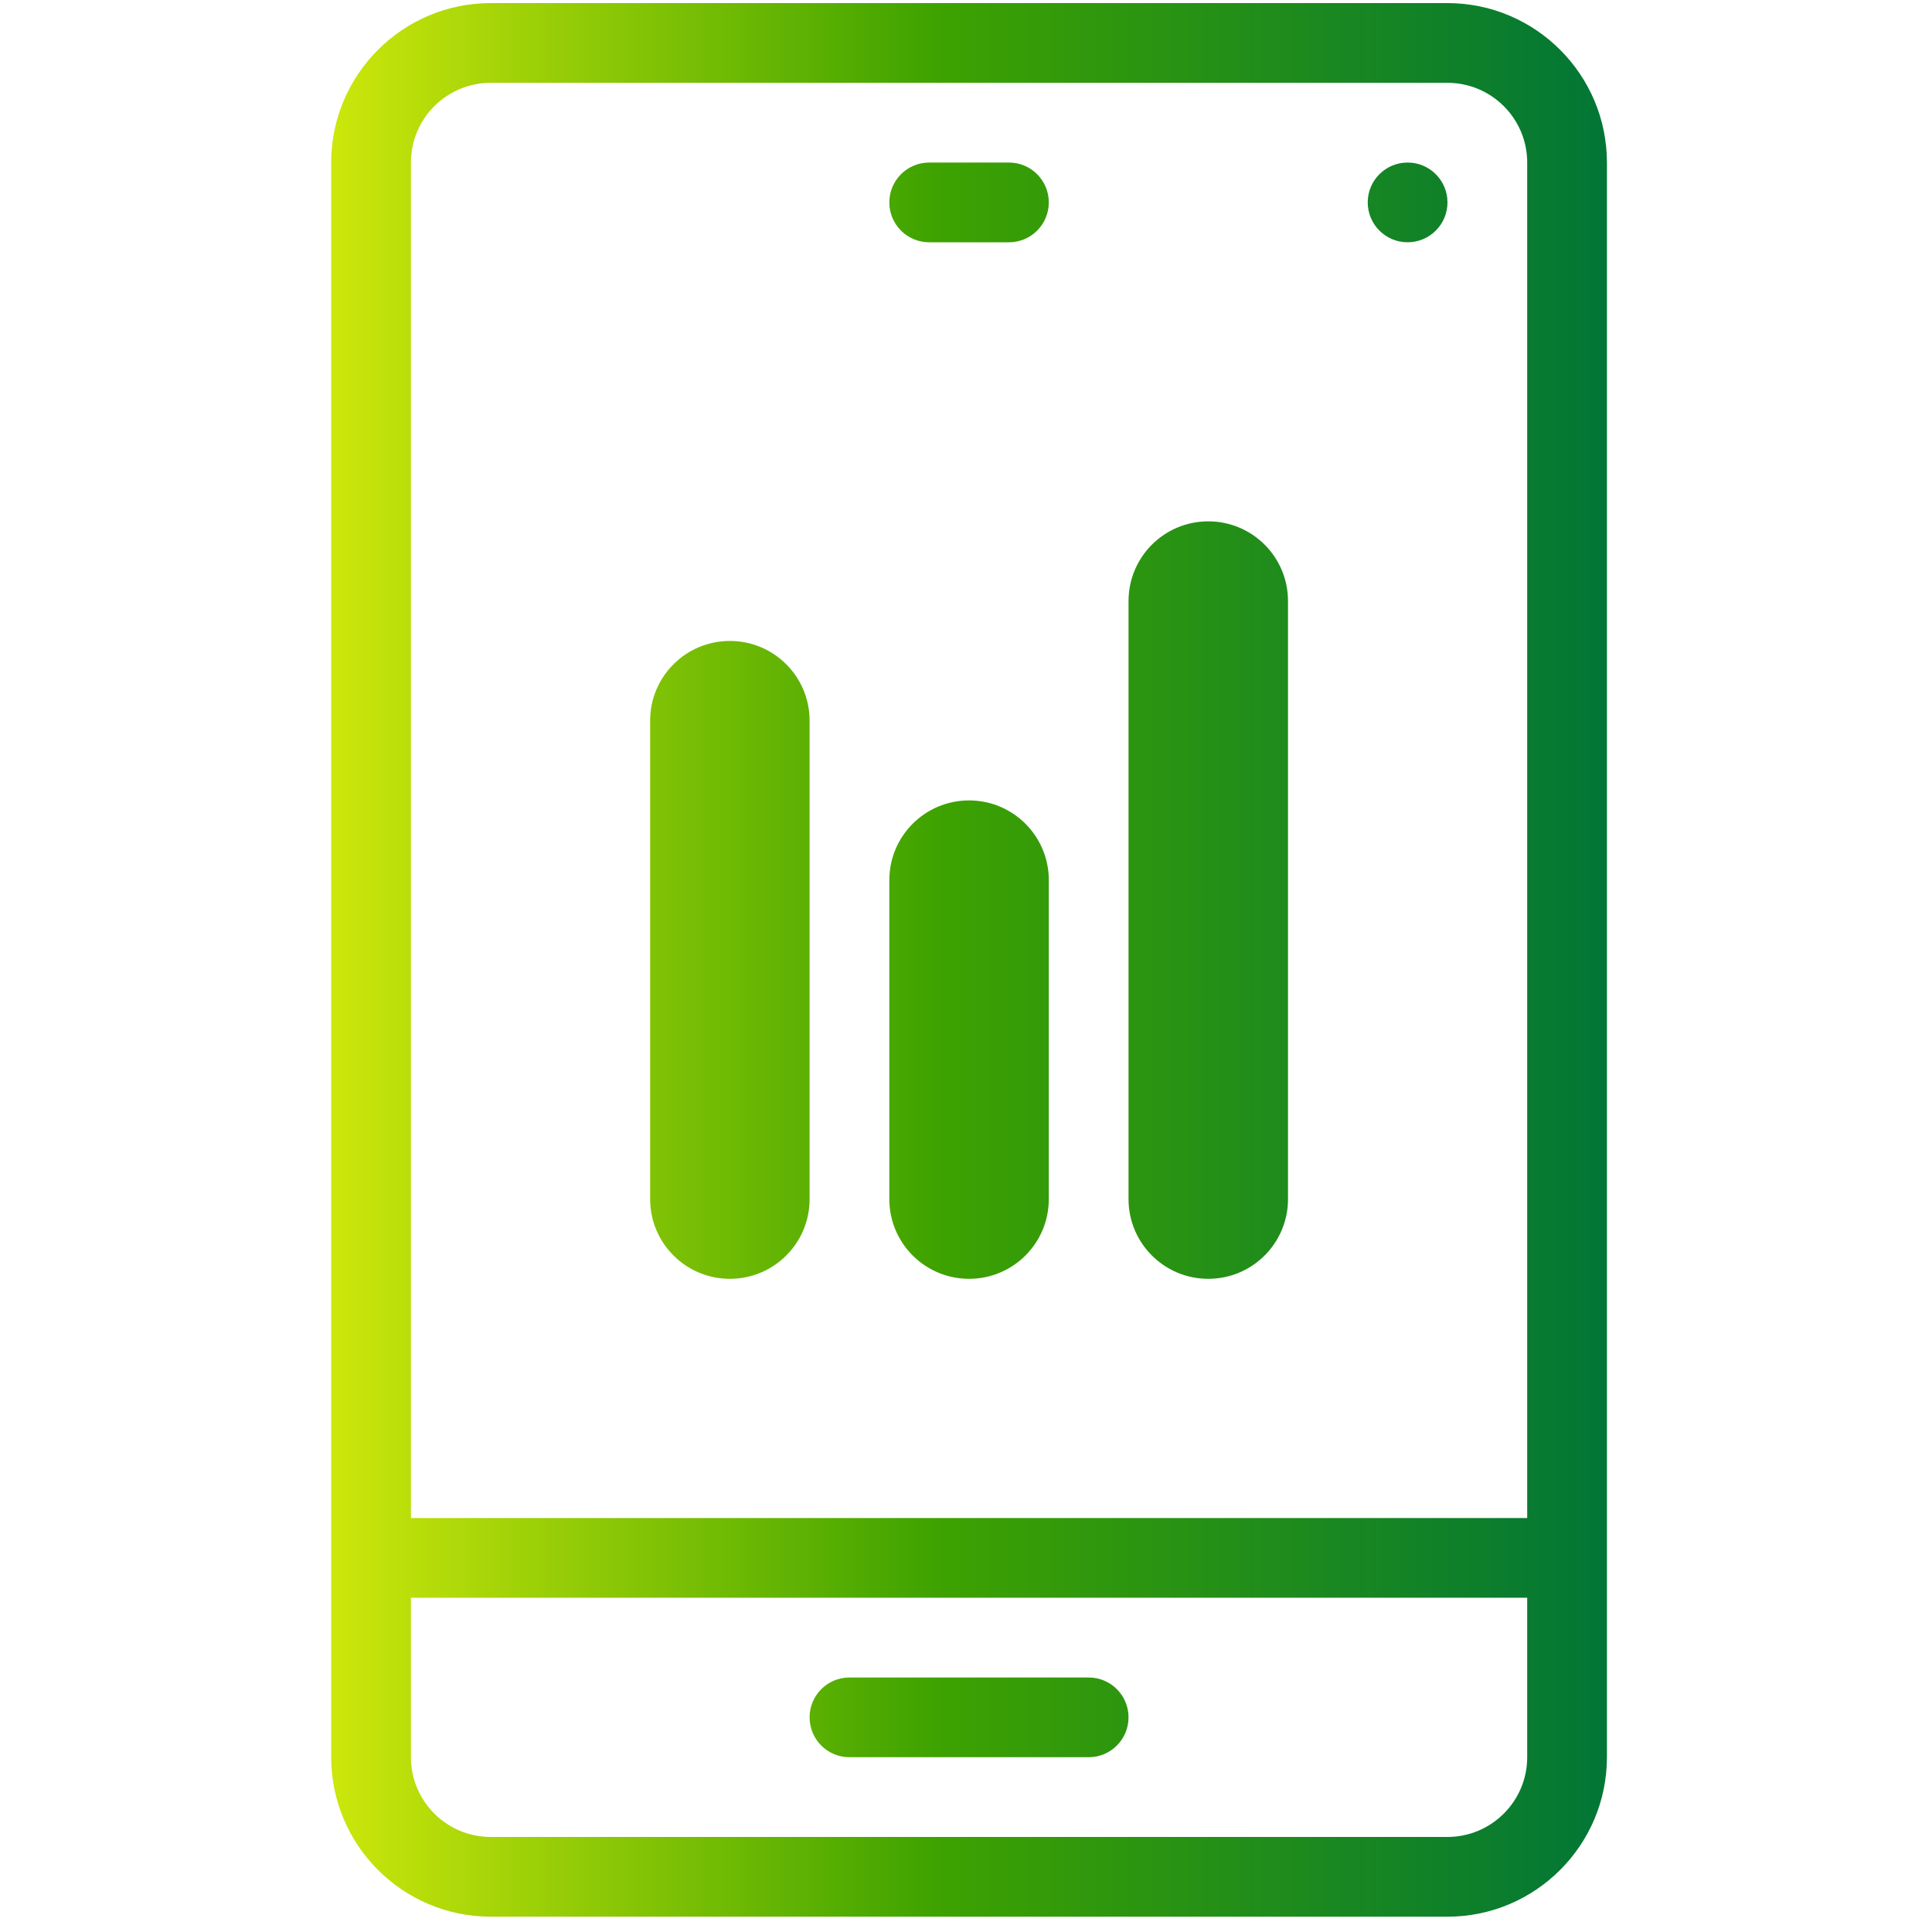 <svg width="105" height="105" viewBox="0 0 105 105" fill="none" xmlns="http://www.w3.org/2000/svg">
  <path
    fill-rule="evenodd"
    clip-rule="evenodd"
    d="M78.667 0.168H26.667C21.889 0.168 18 4.054 18 8.834V95.501C18 100.281 21.889 104.168 26.667 104.168H78.667C83.444 104.168 87.333 100.281 87.333 95.501V8.834C87.333 4.054 83.444 0.168 78.667 0.168ZM26.667 4.501H78.667C81.058 4.501 83 6.445 83 8.834V82.501H22.333V8.834C22.333 6.445 24.276 4.501 26.667 4.501ZM26.667 99.834H78.667C81.058 99.834 83 97.89 83 95.501V86.834H22.333V95.501C22.333 97.89 24.276 99.834 26.667 99.834Z"
    fill="url(#paint0_linear_4766_37568)"></path>
  <path
    d="M50.5 13.168H54.833C56.031 13.168 57 12.198 57 11.001C57 9.803 56.031 8.834 54.833 8.834H50.5C49.302 8.834 48.333 9.803 48.333 11.001C48.333 12.198 49.302 13.168 50.5 13.168Z"
    fill="url(#paint1_linear_4766_37568)"></path>
  <path
    d="M59.167 91.168H46.167C44.969 91.168 44 92.137 44 93.334C44 94.532 44.969 95.501 46.167 95.501H59.167C60.364 95.501 61.333 94.532 61.333 93.334C61.333 92.137 60.364 91.168 59.167 91.168Z"
    fill="url(#paint2_linear_4766_37568)"></path>
  <path
    d="M78.667 11C78.667 12.197 77.697 13.167 76.5 13.167C75.303 13.167 74.333 12.197 74.333 11C74.333 9.804 75.303 8.834 76.5 8.834C77.697 8.834 78.667 9.804 78.667 11Z"
    fill="url(#paint3_linear_4766_37568)"></path>
  <path
    d="M70 65.168V32.668C70 30.272 68.062 28.334 65.667 28.334C63.272 28.334 61.333 30.272 61.333 32.668V65.168C61.333 67.563 63.272 69.501 65.667 69.501C68.062 69.501 70 67.563 70 65.168Z"
    fill="url(#paint4_linear_4766_37568)"></path>
  <path
    d="M57 65.168V47.834C57 45.439 55.062 43.501 52.667 43.501C50.272 43.501 48.333 45.439 48.333 47.834L48.333 65.168C48.333 67.563 50.272 69.501 52.667 69.501C55.062 69.501 57 67.563 57 65.168Z"
    fill="url(#paint5_linear_4766_37568)"></path>
  <path
    d="M44 65.168V39.168C44 36.772 42.062 34.834 39.667 34.834C37.272 34.834 35.333 36.772 35.333 39.168V65.168C35.333 67.563 37.272 69.501 39.667 69.501C42.062 69.501 44 67.563 44 65.168Z"
    fill="url(#paint6_linear_4766_37568)"></path>
  <defs>
    <linearGradient id="paint0_linear_4766_37568" x1="18.007" y1="52.164" x2="87.347" y2="52.164" gradientUnits="userSpaceOnUse">
      <stop stop-color="#CCE70B"></stop>
      <stop offset="0.474" stop-color="#3EA200"></stop>
      <stop offset="1" stop-color="#017636"></stop>
    </linearGradient>
    <linearGradient id="paint1_linear_4766_37568" x1="18.007" y1="52.164" x2="87.347" y2="52.164" gradientUnits="userSpaceOnUse">
      <stop stop-color="#CCE70B"></stop>
      <stop offset="0.474" stop-color="#3EA200"></stop>
      <stop offset="1" stop-color="#017636"></stop>
    </linearGradient>
    <linearGradient id="paint2_linear_4766_37568" x1="18.007" y1="52.164" x2="87.347" y2="52.164" gradientUnits="userSpaceOnUse">
      <stop stop-color="#CCE70B"></stop>
      <stop offset="0.474" stop-color="#3EA200"></stop>
      <stop offset="1" stop-color="#017636"></stop>
    </linearGradient>
    <linearGradient id="paint3_linear_4766_37568" x1="18.007" y1="52.164" x2="87.347" y2="52.164" gradientUnits="userSpaceOnUse">
      <stop stop-color="#CCE70B"></stop>
      <stop offset="0.474" stop-color="#3EA200"></stop>
      <stop offset="1" stop-color="#017636"></stop>
    </linearGradient>
    <linearGradient id="paint4_linear_4766_37568" x1="18.007" y1="52.164" x2="87.347" y2="52.164" gradientUnits="userSpaceOnUse">
      <stop stop-color="#CCE70B"></stop>
      <stop offset="0.474" stop-color="#3EA200"></stop>
      <stop offset="1" stop-color="#017636"></stop>
    </linearGradient>
    <linearGradient id="paint5_linear_4766_37568" x1="18.007" y1="52.164" x2="87.347" y2="52.164" gradientUnits="userSpaceOnUse">
      <stop stop-color="#CCE70B"></stop>
      <stop offset="0.474" stop-color="#3EA200"></stop>
      <stop offset="1" stop-color="#017636"></stop>
    </linearGradient>
    <linearGradient id="paint6_linear_4766_37568" x1="18.007" y1="52.164" x2="87.347" y2="52.164" gradientUnits="userSpaceOnUse">
      <stop stop-color="#CCE70B"></stop>
      <stop offset="0.474" stop-color="#3EA200"></stop>
      <stop offset="1" stop-color="#017636"></stop>
    </linearGradient>
  </defs>
</svg>
